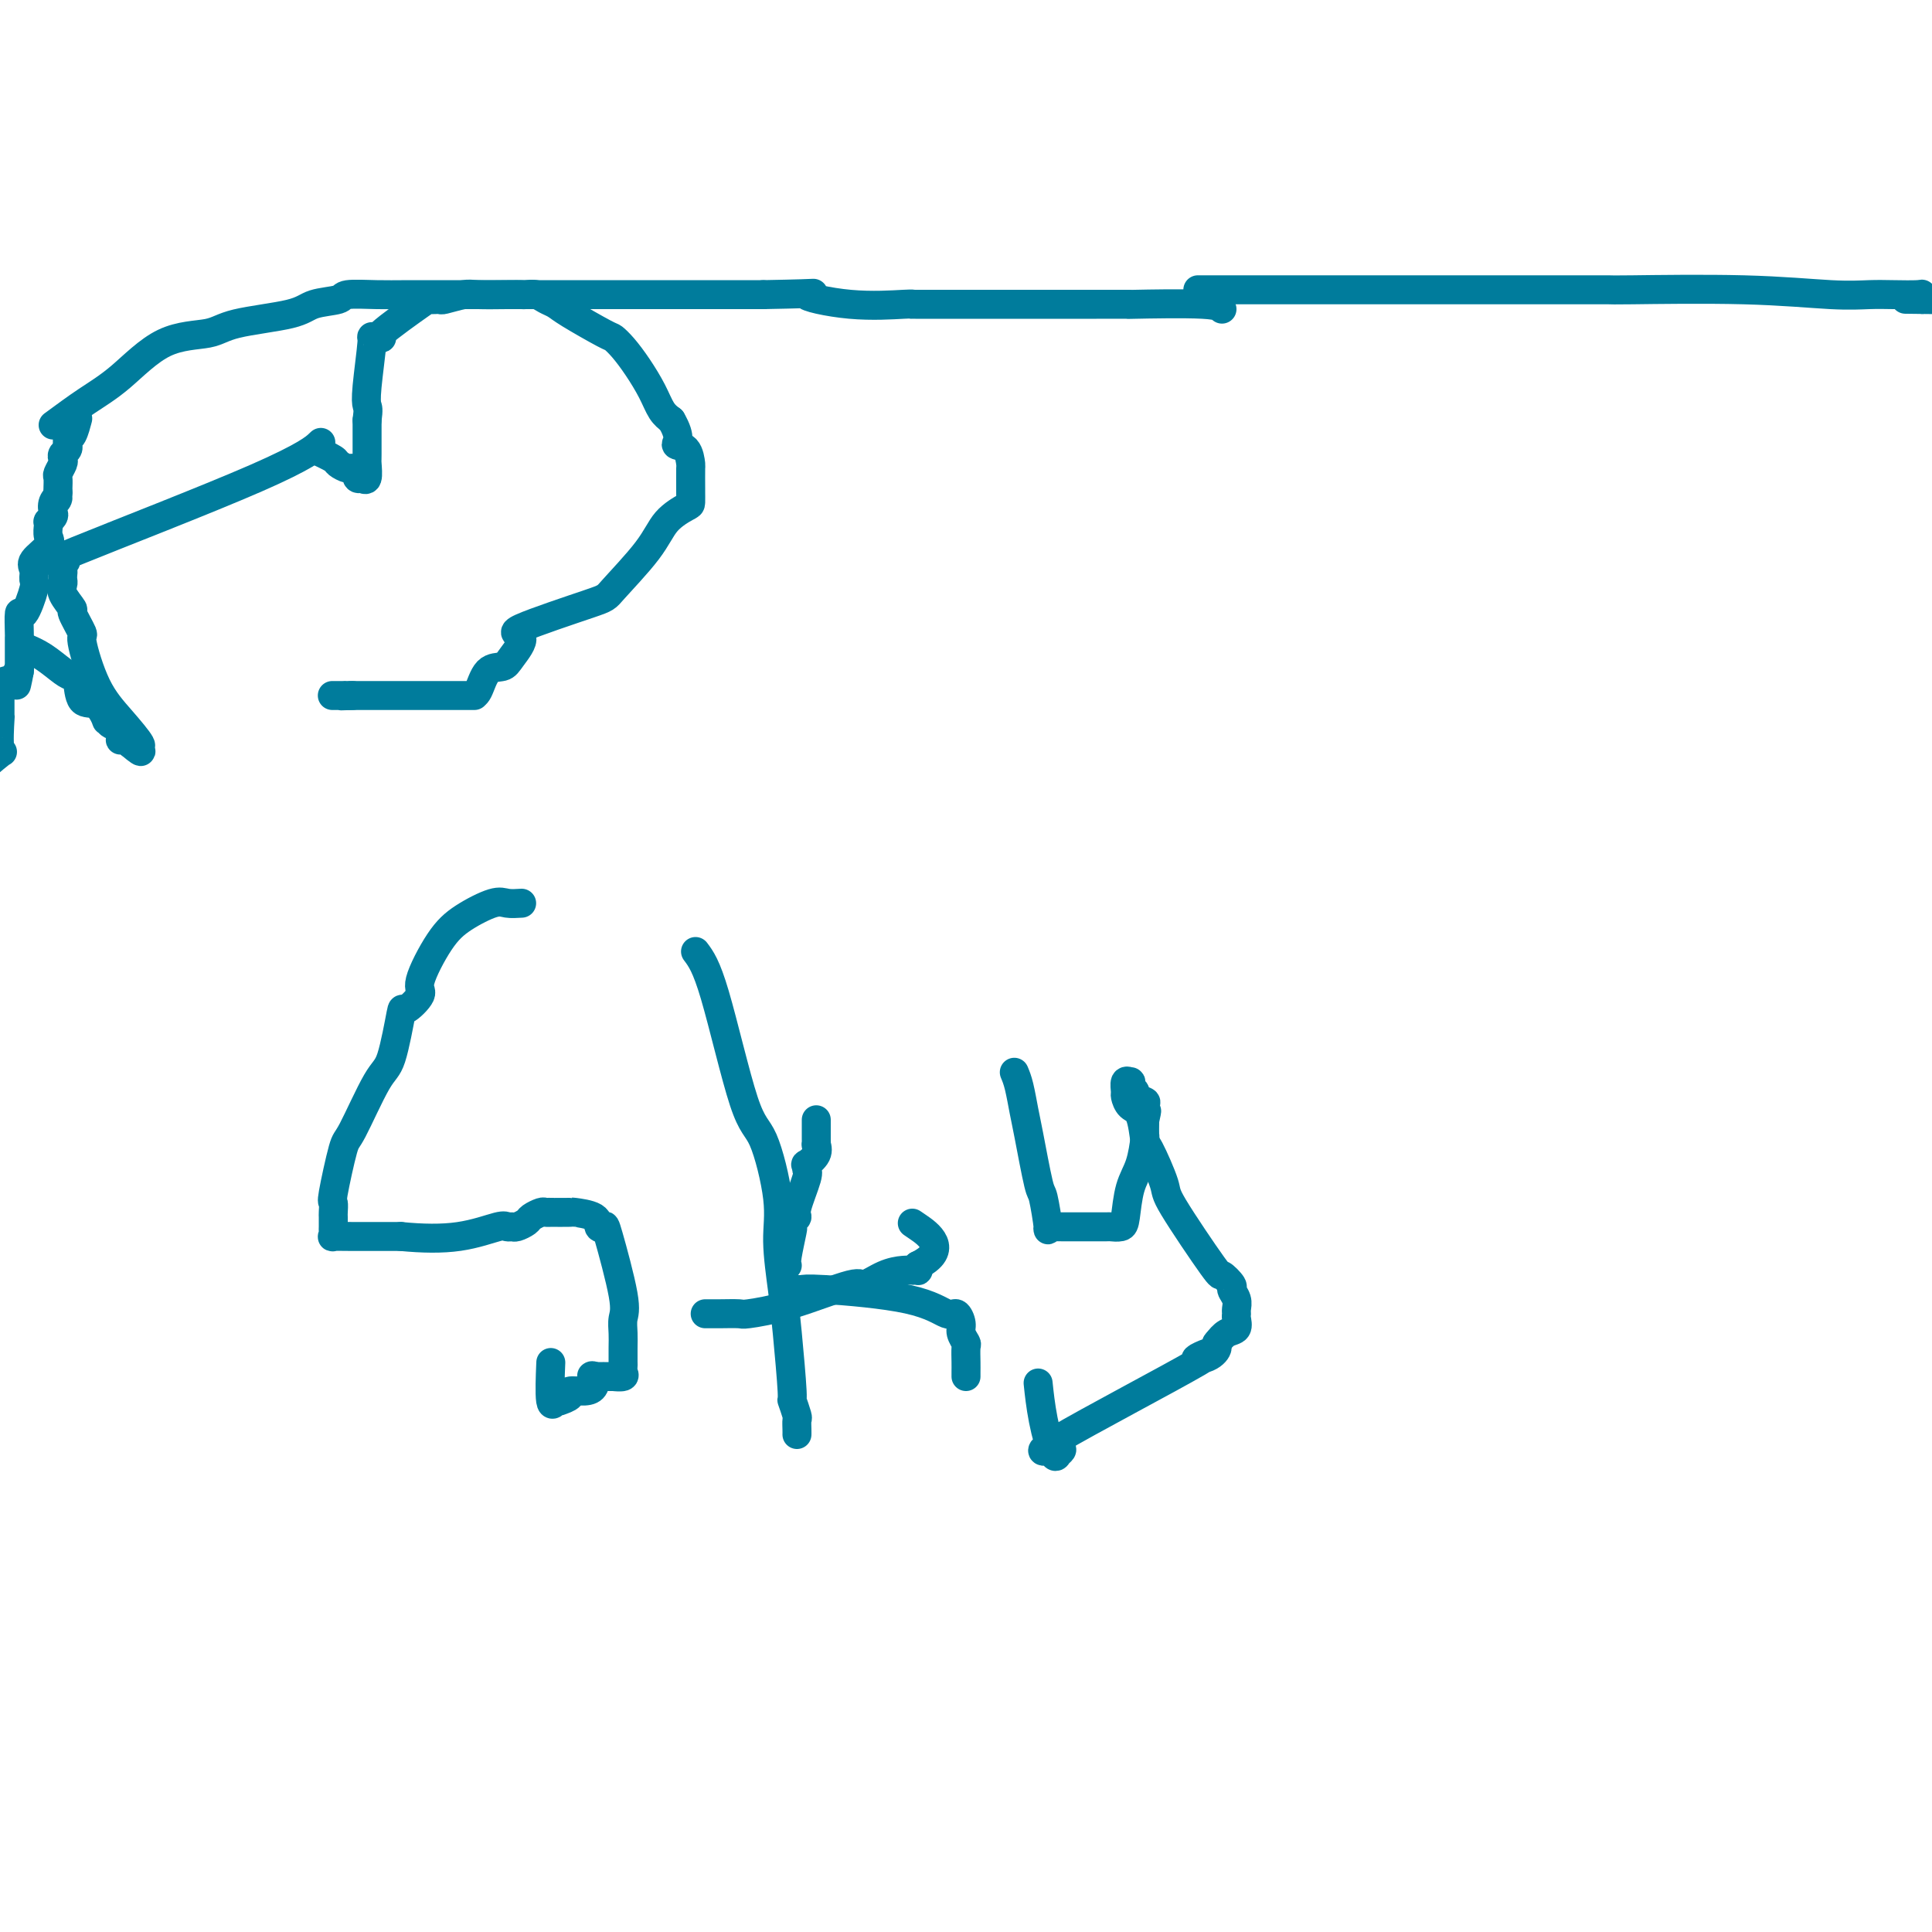 <svg viewBox='0 0 400 400' version='1.1' xmlns='http://www.w3.org/2000/svg' xmlns:xlink='http://www.w3.org/1999/xlink'><g fill='none' stroke='#007C9C' stroke-width='6' stroke-linecap='round' stroke-linejoin='round'><path d='M11,88c2.373,-1.747 4.746,-3.493 7,-5c2.254,-1.507 4.389,-2.774 7,-5c2.611,-2.226 5.697,-5.412 9,-7c3.303,-1.588 6.822,-1.577 9,-2c2.178,-0.423 3.013,-1.280 6,-2c2.987,-0.720 8.125,-1.303 11,-2c2.875,-0.697 3.486,-1.507 5,-2c1.514,-0.493 3.930,-0.668 5,-1c1.070,-0.332 0.795,-0.821 2,-1c1.205,-0.179 3.890,-0.048 6,0c2.110,0.048 3.644,0.013 7,0c3.356,-0.013 8.535,-0.003 11,0c2.465,0.003 2.215,0.001 4,0c1.785,-0.001 5.604,-0.000 7,0c1.396,0.000 0.369,0.000 2,0c1.631,-0.000 5.921,-0.000 9,0c3.079,0.000 4.947,0.000 10,0c5.053,-0.000 13.293,-0.000 16,0c2.707,0.000 -0.117,0.000 1,0c1.117,-0.000 6.176,-0.000 9,0c2.824,0.000 3.412,0.000 4,0'/><path d='M158,61c15.276,-0.276 9.465,-0.466 9,0c-0.465,0.466 4.417,1.589 9,2c4.583,0.411 8.866,0.110 11,0c2.134,-0.110 2.118,-0.030 2,0c-0.118,0.030 -0.338,0.008 0,0c0.338,-0.008 1.232,-0.002 1,0c-0.232,0.002 -1.592,0.001 2,0c3.592,-0.001 12.136,-0.001 19,0c6.864,0.001 12.050,0.004 16,0c3.950,-0.004 6.666,-0.015 7,0c0.334,0.015 -1.715,0.056 1,0c2.715,-0.056 10.192,-0.207 14,0c3.808,0.207 3.945,0.774 4,1c0.055,0.226 0.027,0.113 0,0'/><path d='M248,60c1.332,-0.000 2.664,-0.000 5,0c2.336,0.000 5.676,0.000 8,0c2.324,-0.000 3.630,-0.000 4,0c0.370,0.000 -0.198,0.000 0,0c0.198,-0.000 1.160,-0.000 2,0c0.840,0.000 1.556,0.000 3,0c1.444,-0.000 3.615,-0.000 5,0c1.385,0.000 1.983,0.000 5,0c3.017,-0.000 8.453,-0.000 14,0c5.547,0.000 11.206,0.000 17,0c5.794,-0.000 11.724,-0.001 14,0c2.276,0.001 0.897,0.004 2,0c1.103,-0.004 4.689,-0.015 6,0c1.311,0.015 0.348,0.057 5,0c4.652,-0.057 14.921,-0.211 23,0c8.079,0.211 13.969,0.788 18,1c4.031,0.212 6.205,0.061 8,0c1.795,-0.061 3.213,-0.030 5,0c1.787,0.030 3.943,0.060 5,0c1.057,-0.060 1.015,-0.208 1,0c-0.015,0.208 -0.004,0.774 0,1c0.004,0.226 0.002,0.113 0,0'/><path d='M398,62c23.274,0.310 6.458,0.083 0,0c-6.458,-0.083 -2.560,-0.024 0,0c2.560,0.024 3.780,0.012 5,0'/><path d='M16,87c0.083,-0.318 0.166,-0.636 0,0c-0.166,0.636 -0.579,2.226 -1,3c-0.421,0.774 -0.848,0.732 -1,1c-0.152,0.268 -0.027,0.846 0,1c0.027,0.154 -0.044,-0.114 0,0c0.044,0.114 0.204,0.612 0,1c-0.204,0.388 -0.773,0.666 -1,1c-0.227,0.334 -0.113,0.723 0,1c0.113,0.277 0.227,0.442 0,1c-0.227,0.558 -0.793,1.510 -1,2c-0.207,0.490 -0.056,0.516 0,1c0.056,0.484 0.016,1.424 0,2c-0.016,0.576 -0.008,0.788 0,1'/><path d='M12,102c-0.559,2.516 0.043,1.305 0,1c-0.043,-0.305 -0.729,0.296 -1,1c-0.271,0.704 -0.125,1.513 0,2c0.125,0.487 0.230,0.653 0,1c-0.230,0.347 -0.793,0.876 -1,1c-0.207,0.124 -0.056,-0.157 0,0c0.056,0.157 0.018,0.751 0,1c-0.018,0.249 -0.016,0.154 0,0c0.016,-0.154 0.047,-0.365 0,0c-0.047,0.365 -0.171,1.306 0,2c0.171,0.694 0.636,1.141 0,2c-0.636,0.859 -2.373,2.131 -3,3c-0.627,0.869 -0.144,1.335 0,2c0.144,0.665 -0.053,1.527 0,2c0.053,0.473 0.354,0.556 0,2c-0.354,1.444 -1.363,4.250 -2,5c-0.637,0.750 -0.903,-0.556 -1,0c-0.097,0.556 -0.026,2.975 0,4c0.026,1.025 0.007,0.656 0,1c-0.007,0.344 -0.002,1.403 0,2c0.002,0.597 0.001,0.734 0,1c-0.001,0.266 -0.000,0.663 0,1c0.000,0.337 0.000,0.616 0,1c-0.000,0.384 -0.000,0.873 0,1c0.000,0.127 0.000,-0.106 0,0c-0.000,0.106 -0.000,0.553 0,1'/><path d='M4,139c-1.205,5.677 -0.218,1.368 0,0c0.218,-1.368 -0.334,0.205 -1,1c-0.666,0.795 -1.446,0.811 -2,1c-0.554,0.189 -0.880,0.551 -1,1c-0.120,0.449 -0.032,0.986 0,1c0.032,0.014 0.009,-0.494 0,0c-0.009,0.494 -0.002,1.990 0,3c0.002,1.010 0.001,1.532 0,2c-0.001,0.468 -0.002,0.880 0,1c0.002,0.120 0.006,-0.053 0,0c-0.006,0.053 -0.021,0.332 0,0c0.021,-0.332 0.078,-1.275 0,0c-0.078,1.275 -0.290,4.766 0,6c0.290,1.234 1.083,0.210 0,1c-1.083,0.790 -4.041,3.395 -7,6'/><path d='M108,187c-1.079,0.067 -2.158,0.133 -3,0c-0.842,-0.133 -1.449,-0.466 -3,0c-1.551,0.466 -4.048,1.731 -6,3c-1.952,1.269 -3.359,2.542 -5,5c-1.641,2.458 -3.517,6.102 -4,8c-0.483,1.898 0.428,2.051 0,3c-0.428,0.949 -2.195,2.693 -3,3c-0.805,0.307 -0.648,-0.823 -1,1c-0.352,1.823 -1.212,6.598 -2,9c-0.788,2.402 -1.503,2.432 -3,5c-1.497,2.568 -3.774,7.676 -5,10c-1.226,2.324 -1.400,1.864 -2,4c-0.600,2.136 -1.625,6.866 -2,9c-0.375,2.134 -0.101,1.671 0,2c0.101,0.329 0.028,1.451 0,2c-0.028,0.549 -0.009,0.525 0,1c0.009,0.475 0.010,1.448 0,2c-0.010,0.552 -0.030,0.684 0,1c0.030,0.316 0.111,0.817 0,1c-0.111,0.183 -0.415,0.049 0,0c0.415,-0.049 1.547,-0.014 4,0c2.453,0.014 6.226,0.007 10,0'/><path d='M83,256c4.427,0.431 8.495,0.509 12,0c3.505,-0.509 6.449,-1.603 8,-2c1.551,-0.397 1.710,-0.095 2,0c0.290,0.095 0.712,-0.017 1,0c0.288,0.017 0.444,0.162 1,0c0.556,-0.162 1.513,-0.632 2,-1c0.487,-0.368 0.505,-0.635 1,-1c0.495,-0.365 1.468,-0.830 2,-1c0.532,-0.170 0.622,-0.046 1,0c0.378,0.046 1.044,0.014 1,0c-0.044,-0.014 -0.797,-0.011 0,0c0.797,0.011 3.145,0.028 4,0c0.855,-0.028 0.216,-0.102 1,0c0.784,0.102 2.992,0.380 4,1c1.008,0.620 0.816,1.583 1,2c0.184,0.417 0.743,0.289 1,0c0.257,-0.289 0.213,-0.738 1,2c0.787,2.738 2.407,8.663 3,12c0.593,3.337 0.159,4.084 0,5c-0.159,0.916 -0.043,1.999 0,3c0.043,1.001 0.014,1.918 0,3c-0.014,1.082 -0.012,2.328 0,3c0.012,0.672 0.033,0.768 0,1c-0.033,0.232 -0.122,0.598 0,1c0.122,0.402 0.455,0.840 0,1c-0.455,0.160 -1.696,0.043 -2,0c-0.304,-0.043 0.331,-0.012 0,0c-0.331,0.012 -1.628,0.003 -2,0c-0.372,-0.003 0.179,-0.001 0,0c-0.179,0.001 -1.090,0.000 -2,0'/><path d='M123,285c-0.947,-0.104 -0.315,-0.365 0,0c0.315,0.365 0.311,1.355 0,2c-0.311,0.645 -0.930,0.943 -2,1c-1.070,0.057 -2.592,-0.128 -3,0c-0.408,0.128 0.298,0.568 0,1c-0.298,0.432 -1.600,0.855 -2,1c-0.400,0.145 0.103,0.013 0,0c-0.103,-0.013 -0.812,0.093 -1,0c-0.188,-0.093 0.146,-0.386 0,0c-0.146,0.386 -0.770,1.450 -1,0c-0.230,-1.450 -0.066,-5.414 0,-7c0.066,-1.586 0.033,-0.793 0,0'/><path d='M146,272c0.314,-0.002 0.628,-0.004 1,0c0.372,0.004 0.801,0.014 2,0c1.199,-0.014 3.170,-0.051 4,0c0.830,0.051 0.521,0.189 2,0c1.479,-0.189 4.745,-0.706 9,-2c4.255,-1.294 9.498,-3.366 12,-4c2.502,-0.634 2.263,0.170 3,0c0.737,-0.170 2.450,-1.314 4,-2c1.550,-0.686 2.937,-0.915 4,-1c1.063,-0.085 1.801,-0.025 2,0c0.199,0.025 -0.143,0.017 0,0c0.143,-0.017 0.769,-0.043 1,0c0.231,0.043 0.066,0.155 0,0c-0.066,-0.155 -0.033,-0.578 0,-1'/><path d='M190,262c6.844,-3.333 1.956,-6.667 0,-8c-1.956,-1.333 -0.978,-0.667 0,0'/><path d='M210,222c0.325,0.775 0.650,1.550 1,3c0.350,1.450 0.725,3.574 1,5c0.275,1.426 0.451,2.154 1,5c0.549,2.846 1.472,7.810 2,10c0.528,2.190 0.662,1.606 1,3c0.338,1.394 0.880,4.766 1,6c0.120,1.234 -0.182,0.331 0,0c0.182,-0.331 0.847,-0.089 1,0c0.153,0.089 -0.207,0.024 0,0c0.207,-0.024 0.982,-0.007 2,0c1.018,0.007 2.279,0.002 3,0c0.721,-0.002 0.900,-0.003 2,0c1.100,0.003 3.120,0.010 4,0c0.880,-0.010 0.621,-0.037 1,0c0.379,0.037 1.398,0.139 2,0c0.602,-0.139 0.788,-0.518 1,-2c0.212,-1.482 0.449,-4.066 1,-6c0.551,-1.934 1.416,-3.220 2,-5c0.584,-1.780 0.888,-4.056 1,-5c0.112,-0.944 0.032,-0.555 0,-1c-0.032,-0.445 -0.016,-1.722 0,-3'/><path d='M237,232c0.783,-3.521 0.239,-1.325 0,-1c-0.239,0.325 -0.173,-1.222 0,-2c0.173,-0.778 0.452,-0.787 0,-1c-0.452,-0.213 -1.637,-0.631 -2,-1c-0.363,-0.369 0.095,-0.689 0,-1c-0.095,-0.311 -0.743,-0.612 -1,-1c-0.257,-0.388 -0.122,-0.862 0,-1c0.122,-0.138 0.231,0.061 0,0c-0.231,-0.061 -0.801,-0.382 -1,0c-0.199,0.382 -0.025,1.466 0,2c0.025,0.534 -0.098,0.519 0,1c0.098,0.481 0.416,1.460 1,2c0.584,0.540 1.435,0.642 2,2c0.565,1.358 0.846,3.973 1,5c0.154,1.027 0.183,0.466 1,2c0.817,1.534 2.423,5.164 3,7c0.577,1.836 0.125,1.878 2,5c1.875,3.122 6.075,9.326 8,12c1.925,2.674 1.573,1.819 2,2c0.427,0.181 1.631,1.397 2,2c0.369,0.603 -0.098,0.594 0,1c0.098,0.406 0.760,1.226 1,2c0.240,0.774 0.058,1.502 0,2c-0.058,0.498 0.006,0.766 0,1c-0.006,0.234 -0.084,0.434 0,1c0.084,0.566 0.330,1.499 0,2c-0.330,0.501 -1.237,0.572 -2,1c-0.763,0.428 -1.381,1.214 -2,2'/><path d='M252,278c-0.564,0.583 0.027,0.541 0,1c-0.027,0.459 -0.671,1.421 -2,2c-1.329,0.579 -3.345,0.776 -2,0c1.345,-0.776 6.049,-2.523 0,1c-6.049,3.523 -22.850,12.317 -29,16c-6.150,3.683 -1.647,2.253 0,2c1.647,-0.253 0.439,0.669 0,1c-0.439,0.331 -0.110,0.069 0,0c0.110,-0.069 0.001,0.054 0,0c-0.001,-0.054 0.105,-0.285 0,0c-0.105,0.285 -0.420,1.087 -1,0c-0.580,-1.087 -1.425,-4.062 -2,-7c-0.575,-2.938 -0.878,-5.839 -1,-7c-0.122,-1.161 -0.061,-0.580 0,0'/><path d='M144,197c1.108,1.472 2.215,2.945 4,9c1.785,6.055 4.247,16.694 6,22c1.753,5.306 2.798,5.279 4,8c1.202,2.721 2.561,8.191 3,12c0.439,3.809 -0.041,5.956 0,9c0.041,3.044 0.603,6.984 1,10c0.397,3.016 0.628,5.108 1,9c0.372,3.892 0.884,9.585 1,12c0.116,2.415 -0.165,1.551 0,2c0.165,0.449 0.776,2.211 1,3c0.224,0.789 0.060,0.604 0,1c-0.060,0.396 -0.016,1.374 0,2c0.016,0.626 0.004,0.899 0,1c-0.004,0.101 -0.001,0.029 0,0c0.001,-0.029 0.001,-0.014 0,0'/><path d='M163,262c-0.111,-0.303 -0.222,-0.606 0,-2c0.222,-1.394 0.775,-3.878 1,-5c0.225,-1.122 0.120,-0.882 0,-1c-0.120,-0.118 -0.257,-0.595 0,-1c0.257,-0.405 0.906,-0.740 1,-1c0.094,-0.260 -0.369,-0.447 0,-2c0.369,-1.553 1.571,-4.474 2,-6c0.429,-1.526 0.087,-1.656 0,-2c-0.087,-0.344 0.082,-0.900 0,-1c-0.082,-0.100 -0.414,0.256 0,0c0.414,-0.256 1.575,-1.125 2,-2c0.425,-0.875 0.114,-1.757 0,-2c-0.114,-0.243 -0.031,0.152 0,0c0.031,-0.152 0.008,-0.850 0,-1c-0.008,-0.150 -0.002,0.248 0,0c0.002,-0.248 0.001,-1.144 0,-2c-0.001,-0.856 -0.000,-1.673 0,-2c0.000,-0.327 0.000,-0.163 0,0'/><path d='M163,267c0.198,-0.001 0.397,-0.001 1,0c0.603,0.001 1.612,0.005 2,0c0.388,-0.005 0.156,-0.018 0,0c-0.156,0.018 -0.235,0.066 0,0c0.235,-0.066 0.785,-0.246 5,0c4.215,0.246 12.095,0.919 17,2c4.905,1.081 6.835,2.570 8,3c1.165,0.430 1.566,-0.199 2,0c0.434,0.199 0.901,1.226 1,2c0.099,0.774 -0.170,1.296 0,2c0.170,0.704 0.777,1.590 1,2c0.223,0.410 0.060,0.345 0,1c-0.060,0.655 -0.016,2.031 0,3c0.016,0.969 0.004,1.530 0,2c-0.004,0.470 -0.001,0.849 0,1c0.001,0.151 0.001,0.076 0,0'/><path d='M5,134c1.291,0.536 2.582,1.073 4,2c1.418,0.927 2.964,2.245 4,3c1.036,0.755 1.564,0.946 2,1c0.436,0.054 0.781,-0.029 1,1c0.219,1.029 0.310,3.169 1,4c0.690,0.831 1.977,0.351 3,1c1.023,0.649 1.780,2.427 2,3c0.220,0.573 -0.099,-0.059 0,0c0.099,0.059 0.615,0.808 1,1c0.385,0.192 0.638,-0.173 1,0c0.362,0.173 0.833,0.883 1,1c0.167,0.117 0.030,-0.361 0,0c-0.030,0.361 0.048,1.560 0,2c-0.048,0.440 -0.223,0.121 0,0c0.223,-0.121 0.843,-0.043 1,0c0.157,0.043 -0.150,0.050 0,0c0.150,-0.050 0.757,-0.157 1,0c0.243,0.157 0.121,0.579 0,1'/><path d='M27,154c3.659,3.110 1.806,0.886 1,0c-0.806,-0.886 -0.564,-0.435 0,0c0.564,0.435 1.449,0.852 1,0c-0.449,-0.852 -2.234,-2.975 -4,-5c-1.766,-2.025 -3.515,-3.952 -5,-7c-1.485,-3.048 -2.707,-7.219 -3,-9c-0.293,-1.781 0.342,-1.174 0,-2c-0.342,-0.826 -1.661,-3.086 -2,-4c-0.339,-0.914 0.301,-0.482 0,-1c-0.301,-0.518 -1.544,-1.984 -2,-3c-0.456,-1.016 -0.124,-1.581 0,-2c0.124,-0.419 0.039,-0.692 0,-1c-0.039,-0.308 -0.033,-0.651 0,-1c0.033,-0.349 0.093,-0.703 0,-1c-0.093,-0.297 -0.340,-0.535 0,-1c0.340,-0.465 1.265,-1.155 0,-1c-1.265,0.155 -4.721,1.155 3,-2c7.721,-3.155 26.617,-10.465 37,-15c10.383,-4.535 12.252,-6.296 13,-7c0.748,-0.704 0.374,-0.352 0,0'/><path d='M65,93c1.632,0.765 3.264,1.529 4,2c0.736,0.471 0.576,0.647 1,1c0.424,0.353 1.433,0.883 2,1c0.567,0.117 0.691,-0.179 1,0c0.309,0.179 0.801,0.833 1,1c0.199,0.167 0.105,-0.152 0,0c-0.105,0.152 -0.220,0.776 0,1c0.220,0.224 0.777,0.050 1,0c0.223,-0.050 0.112,0.026 0,0c-0.112,-0.026 -0.226,-0.152 0,0c0.226,0.152 0.793,0.583 1,0c0.207,-0.583 0.056,-2.181 0,-3c-0.056,-0.819 -0.015,-0.857 0,-1c0.015,-0.143 0.004,-0.389 0,-1c-0.004,-0.611 -0.001,-1.588 0,-2c0.001,-0.412 0.000,-0.261 0,-1c-0.000,-0.739 -0.000,-2.370 0,-4'/><path d='M76,87c0.327,-2.435 0.144,-2.523 0,-3c-0.144,-0.477 -0.250,-1.343 0,-4c0.250,-2.657 0.858,-7.105 1,-9c0.142,-1.895 -0.180,-1.238 0,-1c0.180,0.238 0.861,0.056 1,0c0.139,-0.056 -0.266,0.013 0,0c0.266,-0.013 1.203,-0.109 1,0c-0.203,0.109 -1.547,0.423 0,-1c1.547,-1.423 5.983,-4.581 8,-6c2.017,-1.419 1.614,-1.098 2,-1c0.386,0.098 1.559,-0.026 2,0c0.441,0.026 0.150,0.203 1,0c0.850,-0.203 2.843,-0.786 4,-1c1.157,-0.214 1.479,-0.058 3,0c1.521,0.058 4.242,0.019 6,0c1.758,-0.019 2.554,-0.016 3,0c0.446,0.016 0.541,0.047 1,0c0.459,-0.047 1.282,-0.170 2,0c0.718,0.170 1.329,0.633 2,1c0.671,0.367 1.400,0.639 2,1c0.600,0.361 1.069,0.812 3,2c1.931,1.188 5.322,3.115 7,4c1.678,0.885 1.643,0.730 2,1c0.357,0.270 1.107,0.965 2,2c0.893,1.035 1.930,2.412 3,4c1.070,1.588 2.173,3.389 3,5c0.827,1.611 1.379,3.032 2,4c0.621,0.968 1.310,1.484 2,2'/><path d='M139,87c2.287,3.905 1.005,4.669 1,5c-0.005,0.331 1.267,0.230 2,1c0.733,0.770 0.929,2.409 1,3c0.071,0.591 0.019,0.132 0,1c-0.019,0.868 -0.004,3.063 0,4c0.004,0.937 -0.004,0.616 0,1c0.004,0.384 0.018,1.472 0,2c-0.018,0.528 -0.069,0.494 -1,1c-0.931,0.506 -2.744,1.551 -4,3c-1.256,1.449 -1.956,3.303 -4,6c-2.044,2.697 -5.433,6.238 -7,8c-1.567,1.762 -1.311,1.744 -5,3c-3.689,1.256 -11.324,3.787 -14,5c-2.676,1.213 -0.394,1.110 0,2c0.394,0.890 -1.100,2.774 -2,4c-0.900,1.226 -1.205,1.792 -2,2c-0.795,0.208 -2.079,0.056 -3,1c-0.921,0.944 -1.480,2.985 -2,4c-0.520,1.015 -1.002,1.004 -1,1c0.002,-0.004 0.487,-0.001 0,0c-0.487,0.001 -1.947,0.000 -2,0c-0.053,-0.000 1.301,-0.000 0,0c-1.301,0.000 -5.257,0.000 -7,0c-1.743,-0.000 -1.274,-0.000 -2,0c-0.726,0.000 -2.648,0.000 -3,0c-0.352,-0.000 0.867,-0.000 -1,0c-1.867,0.000 -6.819,0.000 -9,0c-2.181,-0.000 -1.590,-0.000 -1,0'/><path d='M73,144c-4.507,0.155 -2.775,0.041 -2,0c0.775,-0.041 0.593,-0.011 0,0c-0.593,0.011 -1.598,0.003 -2,0c-0.402,-0.003 -0.201,-0.002 0,0'/></g>
</svg>